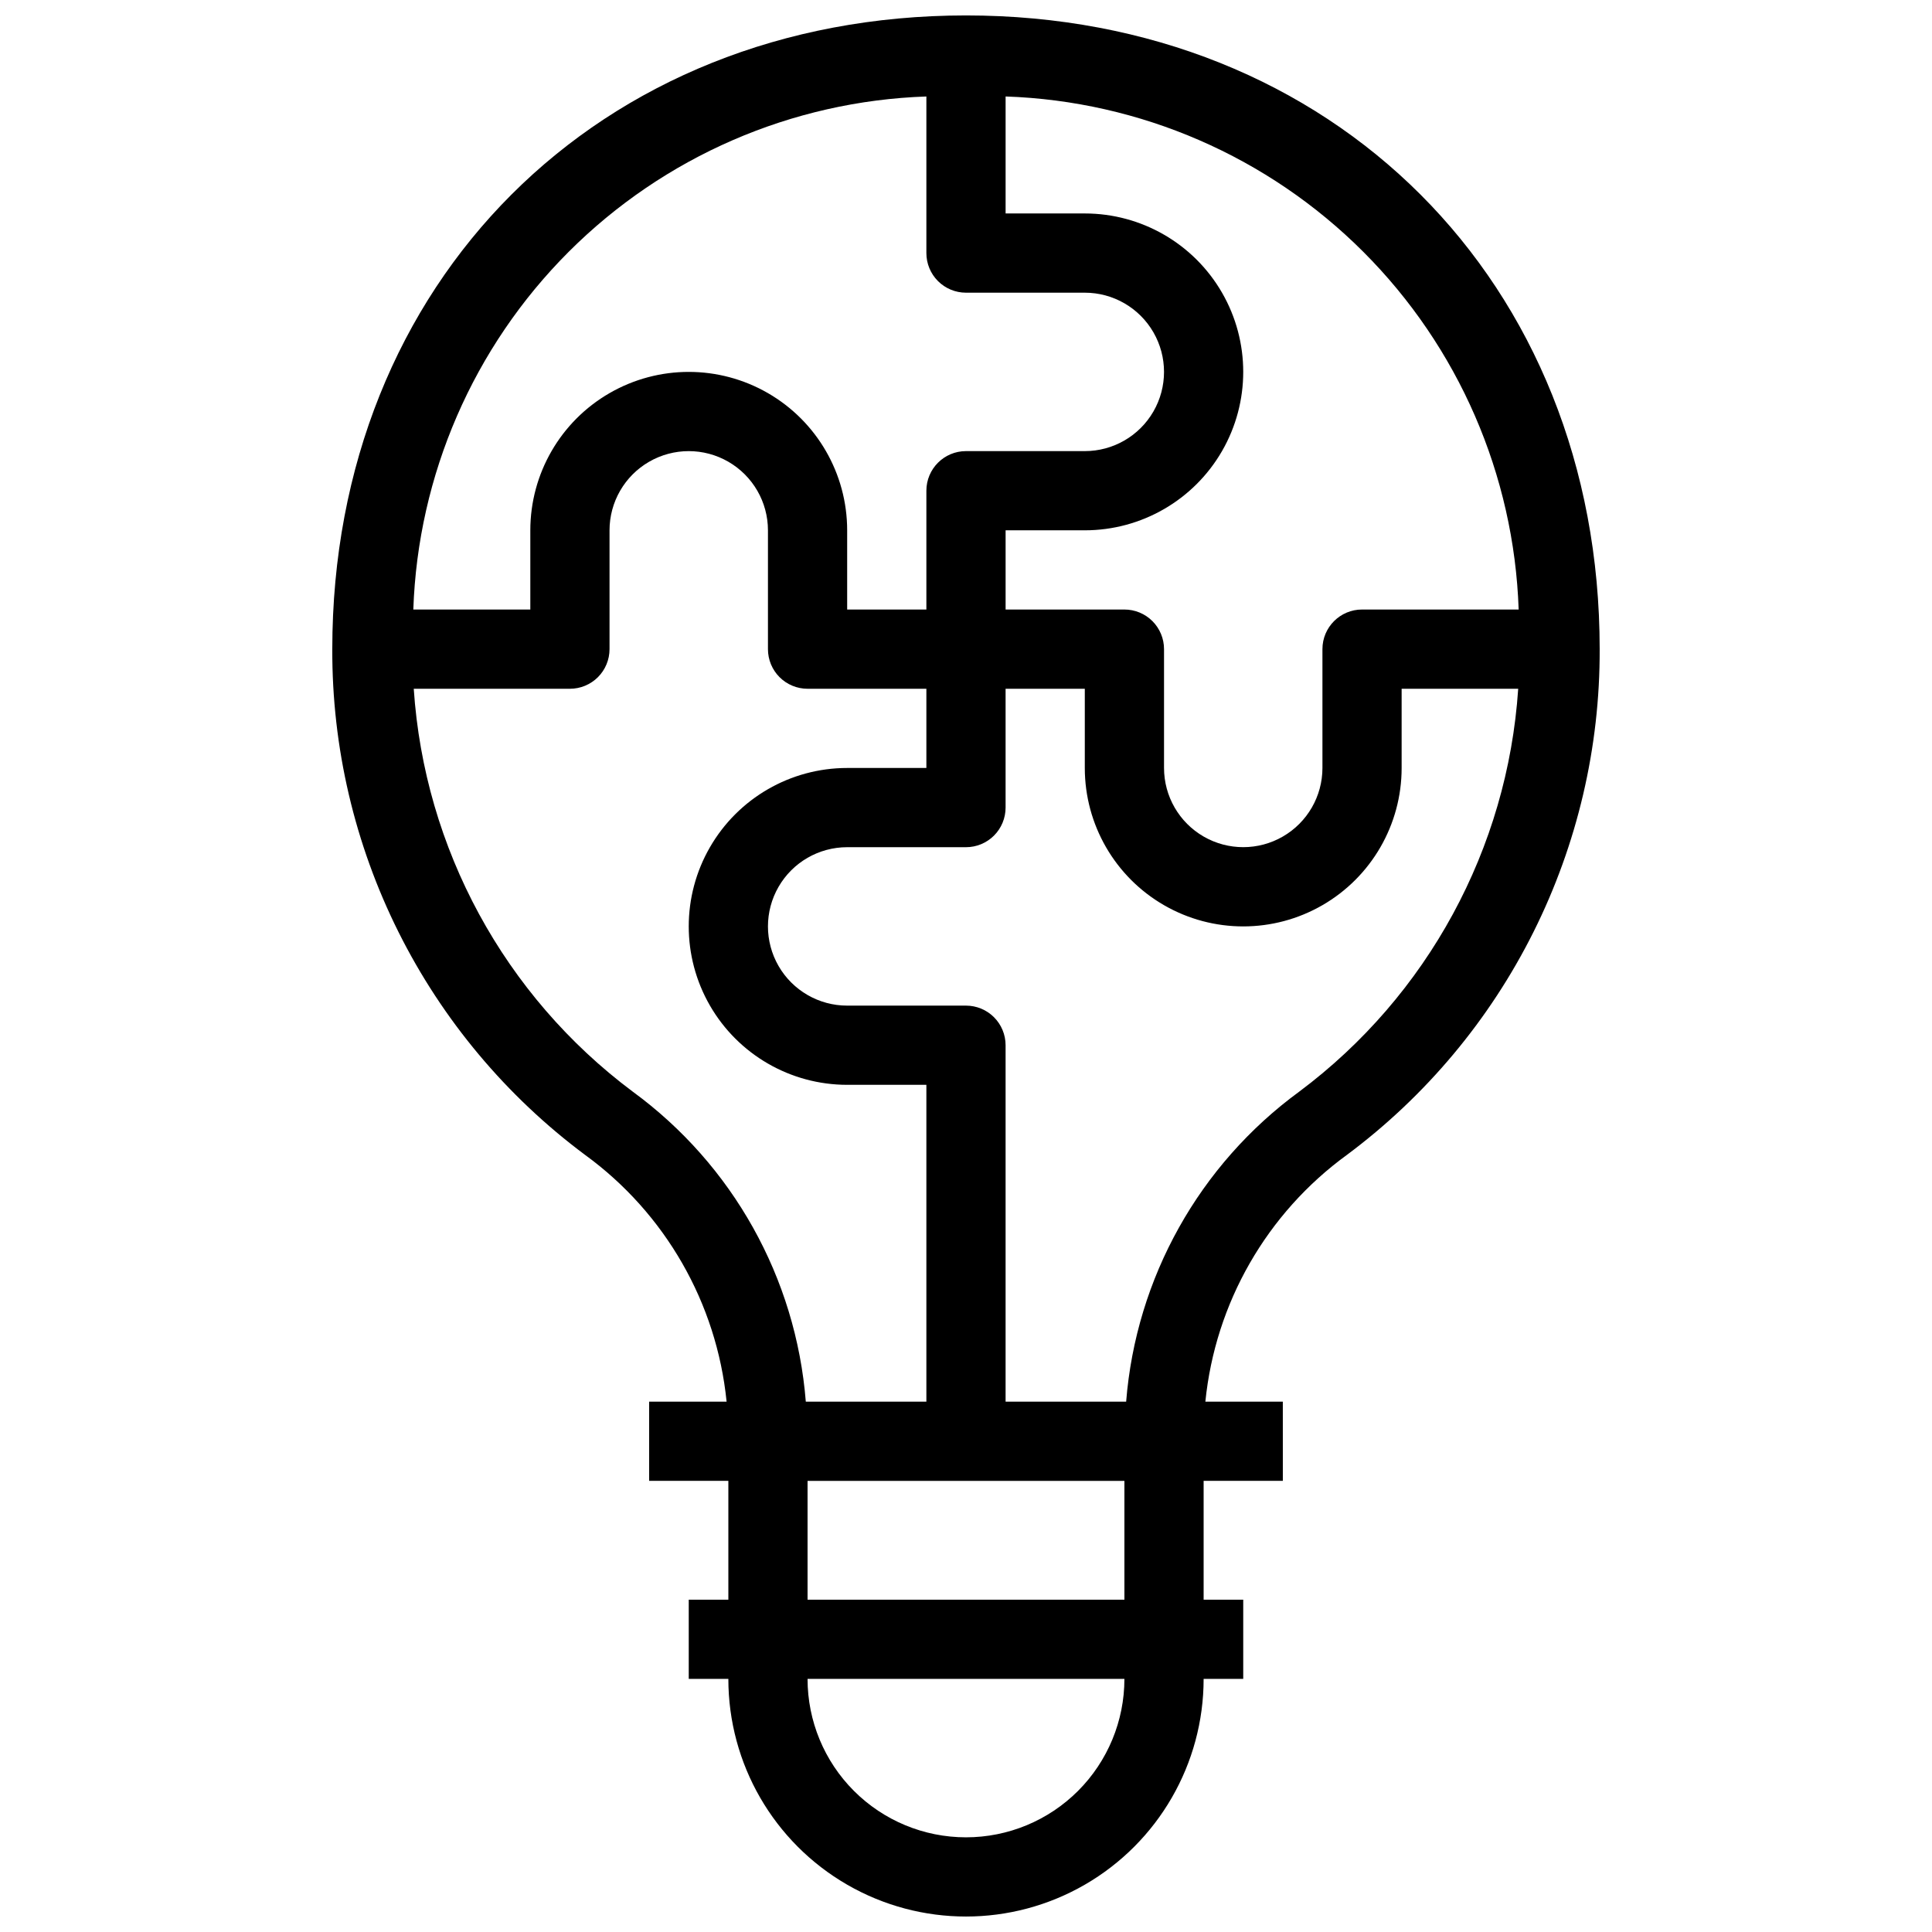 <?xml version="1.0" encoding="UTF-8"?>
<!-- The Best Svg Icon site in the world: iconSvg.co, Visit us! https://iconsvg.co -->
<svg width="800px" height="800px" version="1.1" viewBox="144 144 512 512" xmlns="http://www.w3.org/2000/svg">
 <defs>
  <clipPath id="a">
   <path d="m232 148.09h336v503.81h-336z"/>
  </clipPath>
 </defs>
 <g clip-path="url(#a)">
  <path d="m400 148.09c-97.309 0-167.94 70.629-167.94 167.94-0.09 26.016 5.918 51.691 17.547 74.969 11.633 23.273 28.555 43.496 49.418 59.043 21.254 15.465 34.906 39.258 37.531 65.41h-20.527v20.992h20.992v31.488h-10.496v20.992h10.496c0 22.5 12.004 43.289 31.488 54.539s43.488 11.25 62.977 0c19.484-11.25 31.488-32.039 31.488-54.539h10.496v-20.992h-10.496v-31.488h20.992l-0.004-20.992h-20.527c2.625-26.152 16.277-49.945 37.531-65.41 20.863-15.547 37.789-35.77 49.418-59.043 11.629-23.277 17.641-48.953 17.547-74.969 0-97.309-70.625-167.94-167.93-167.94zm146.46 157.44h-41.504c-5.797 0-10.496 4.699-10.496 10.496v31.488c0 7.5-4 14.43-10.496 18.18-6.492 3.75-14.496 3.75-20.988 0-6.496-3.75-10.496-10.68-10.496-18.18v-31.488c0-2.785-1.109-5.453-3.074-7.422-1.969-1.969-4.641-3.074-7.422-3.074h-31.488v-20.992h20.992c14.996 0 28.859-8.004 36.359-20.992 7.496-12.992 7.496-28.996 0-41.984-7.5-12.992-21.363-20.992-36.359-20.992h-20.992v-31.004c35.672 1.215 69.555 15.93 94.793 41.168 25.238 25.242 39.953 59.121 41.172 94.797zm-156.96-135.96v41.5c0 2.785 1.105 5.453 3.074 7.422s4.637 3.074 7.422 3.074h31.488c7.5 0 14.43 4 18.18 10.496s3.75 14.496 0 20.992c-3.75 6.496-10.68 10.496-18.18 10.496h-31.488c-5.797 0-10.496 4.699-10.496 10.496v31.488h-20.992v-20.992c0-15-8.004-28.859-20.992-36.359-12.992-7.5-28.996-7.5-41.984 0-12.992 7.5-20.992 21.359-20.992 36.359v20.992h-31.008c1.219-35.676 15.934-69.555 41.172-94.797 25.242-25.238 59.121-39.953 94.797-41.168zm-77.852 263.7c-33.988-25.406-55.176-64.402-58-106.74h41.387c2.781 0 5.453-1.105 7.422-3.074s3.074-4.641 3.074-7.422v-31.488c0-7.5 4-14.43 10.496-18.18 6.492-3.75 14.496-3.75 20.992 0 6.492 3.75 10.496 10.68 10.496 18.18v31.488c0 2.781 1.105 5.453 3.074 7.422s4.637 3.074 7.422 3.074h31.488v20.992h-20.992c-15 0-28.859 8-36.359 20.992-7.5 12.988-7.5 28.992 0 41.984 7.5 12.988 21.359 20.992 36.359 20.992h20.992v83.969l-31.953-0.004c-2.602-32.77-19.359-62.777-45.898-82.184zm88.348 197.64c-11.137 0-21.816-4.422-29.688-12.297-7.875-7.871-12.297-18.551-12.297-29.688h83.969c0 11.137-4.426 21.816-12.297 29.688-7.875 7.875-18.555 12.297-29.688 12.297zm41.984-62.977h-83.969v-31.488h83.969zm46.359-134.66c-26.535 19.406-43.297 49.414-45.898 82.184h-31.949v-94.461c0-2.785-1.105-5.453-3.074-7.422s-4.641-3.074-7.422-3.074h-31.488c-7.5 0-14.43-4.004-18.18-10.496-3.75-6.496-3.75-14.5 0-20.992 3.75-6.496 10.68-10.496 18.18-10.496h31.488c2.781 0 5.453-1.105 7.422-3.074s3.074-4.641 3.074-7.422v-31.488h20.992v20.992c0 15 8 28.859 20.992 36.359 12.988 7.5 28.992 7.5 41.98 0 12.992-7.5 20.992-21.359 20.992-36.359v-20.992h30.891c-2.824 42.34-24.012 81.336-58 106.74z"/>
 </g>
</svg>